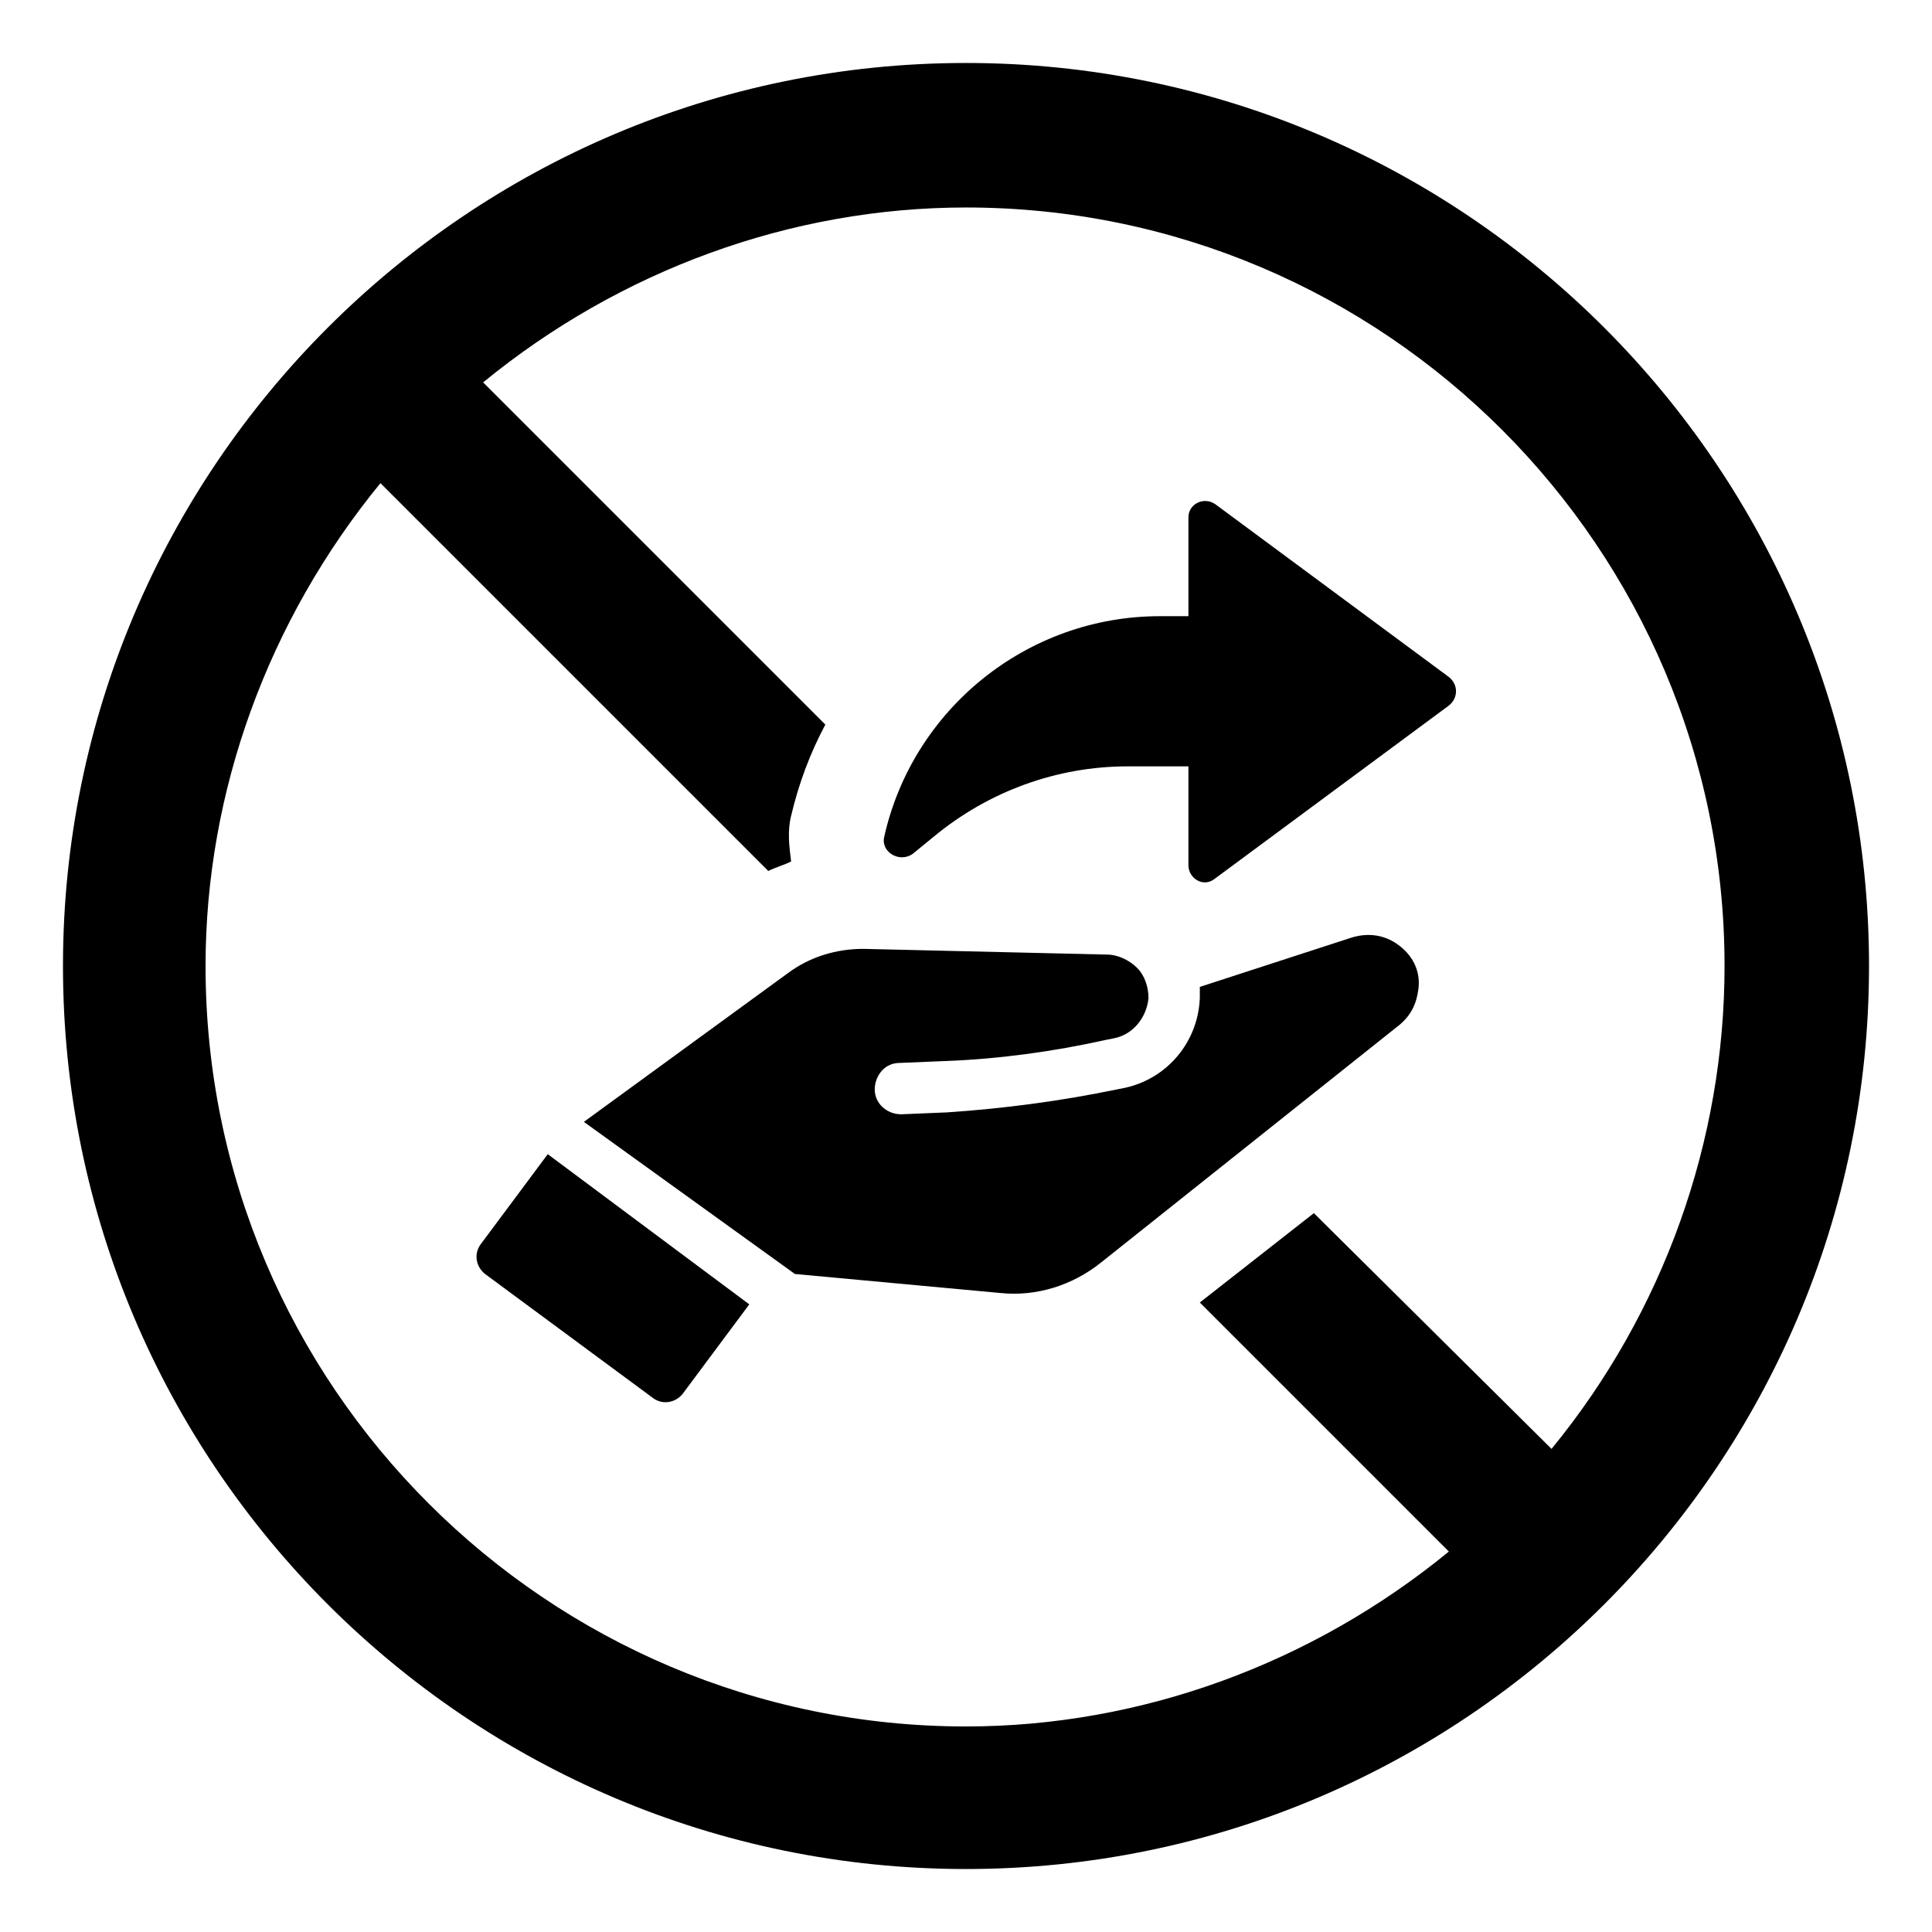 <?xml version="1.0" encoding="UTF-8"?>
<!-- Uploaded to: ICON Repo, www.svgrepo.com, Generator: ICON Repo Mixer Tools -->
<svg fill="#000000" width="800px" height="800px" version="1.1" viewBox="144 144 512 512" xmlns="http://www.w3.org/2000/svg">
 <g>
  <path d="m400 160.69c-132 0-239.31 107.31-239.31 239.31 0 132 107.31 239.31 239.31 239.31 132 0 239.31-107.31 239.31-239.31 0-132-107.31-239.31-239.31-239.31zm155.17 367.28-62.977-62.473-30.23 23.68 66 66c-36.273 29.727-81.617 46.352-127.97 46.352-110.84 0-201.52-90.184-201.52-201.52 0-46.352 16.625-91.691 46.352-127.97l102.78 102.78c2.016-1.008 4.031-1.512 6.047-2.519-0.504-4.031-1.008-8.062 0-12.09 2.016-8.566 5.039-16.625 9.07-24.184l-90.688-90.688c36.273-29.727 81.617-46.352 127.97-46.352 110.84 0 201.02 90.184 201.02 201.02 0 46.348-16.121 91.691-45.848 127.96z"/>
  <path d="m271.53 473.55c-2.016 2.519-1.512 6.047 1.008 8.062l44.336 32.746c2.519 2.016 6.047 1.512 8.062-1.008l17.633-23.68-53.406-39.801z"/>
  <path d="m502.27 392.44-40.305 13.098v3.023c-0.504 11.586-8.566 21.16-19.648 23.68l-2.519 0.504c-14.609 3.023-29.727 5.039-44.84 6.047l-12.09 0.504c-4.031 0-7.055-3.023-7.055-6.551s2.519-7.055 6.551-7.055l12.09-0.504c14.105-0.504 28.719-2.519 42.32-5.543l2.519-0.504c5.039-1.008 8.566-5.543 9.07-10.578 0-3.023-1.008-6.047-3.023-8.062s-5.039-3.527-8.062-3.527l-64.488-1.512c-7.055 0-14.105 2.016-20.152 6.551l-53.906 39.297 55.922 40.309 54.41 5.039c9.574 1.008 19.145-2.016 26.703-8.062l79.098-62.977c3.023-2.519 4.535-5.543 5.039-9.574s-1.008-7.559-3.527-10.078c-4.031-4.027-9.07-5.035-14.105-3.523z"/>
  <path d="m466 277.57c-3.023-2.016-7.055 0-7.055 3.527v26.199h-7.559c-35.266 0-65.496 24.688-73.051 58.441-1.008 4.031 4.031 7.055 7.559 4.535l5.543-4.535c14.609-12.09 32.746-18.641 51.387-18.641h16.121v26.199c0 3.527 4.031 6.047 7.055 3.527l61.969-45.848c2.519-2.016 2.519-5.543 0-7.559z"/>
 </g>
</svg>